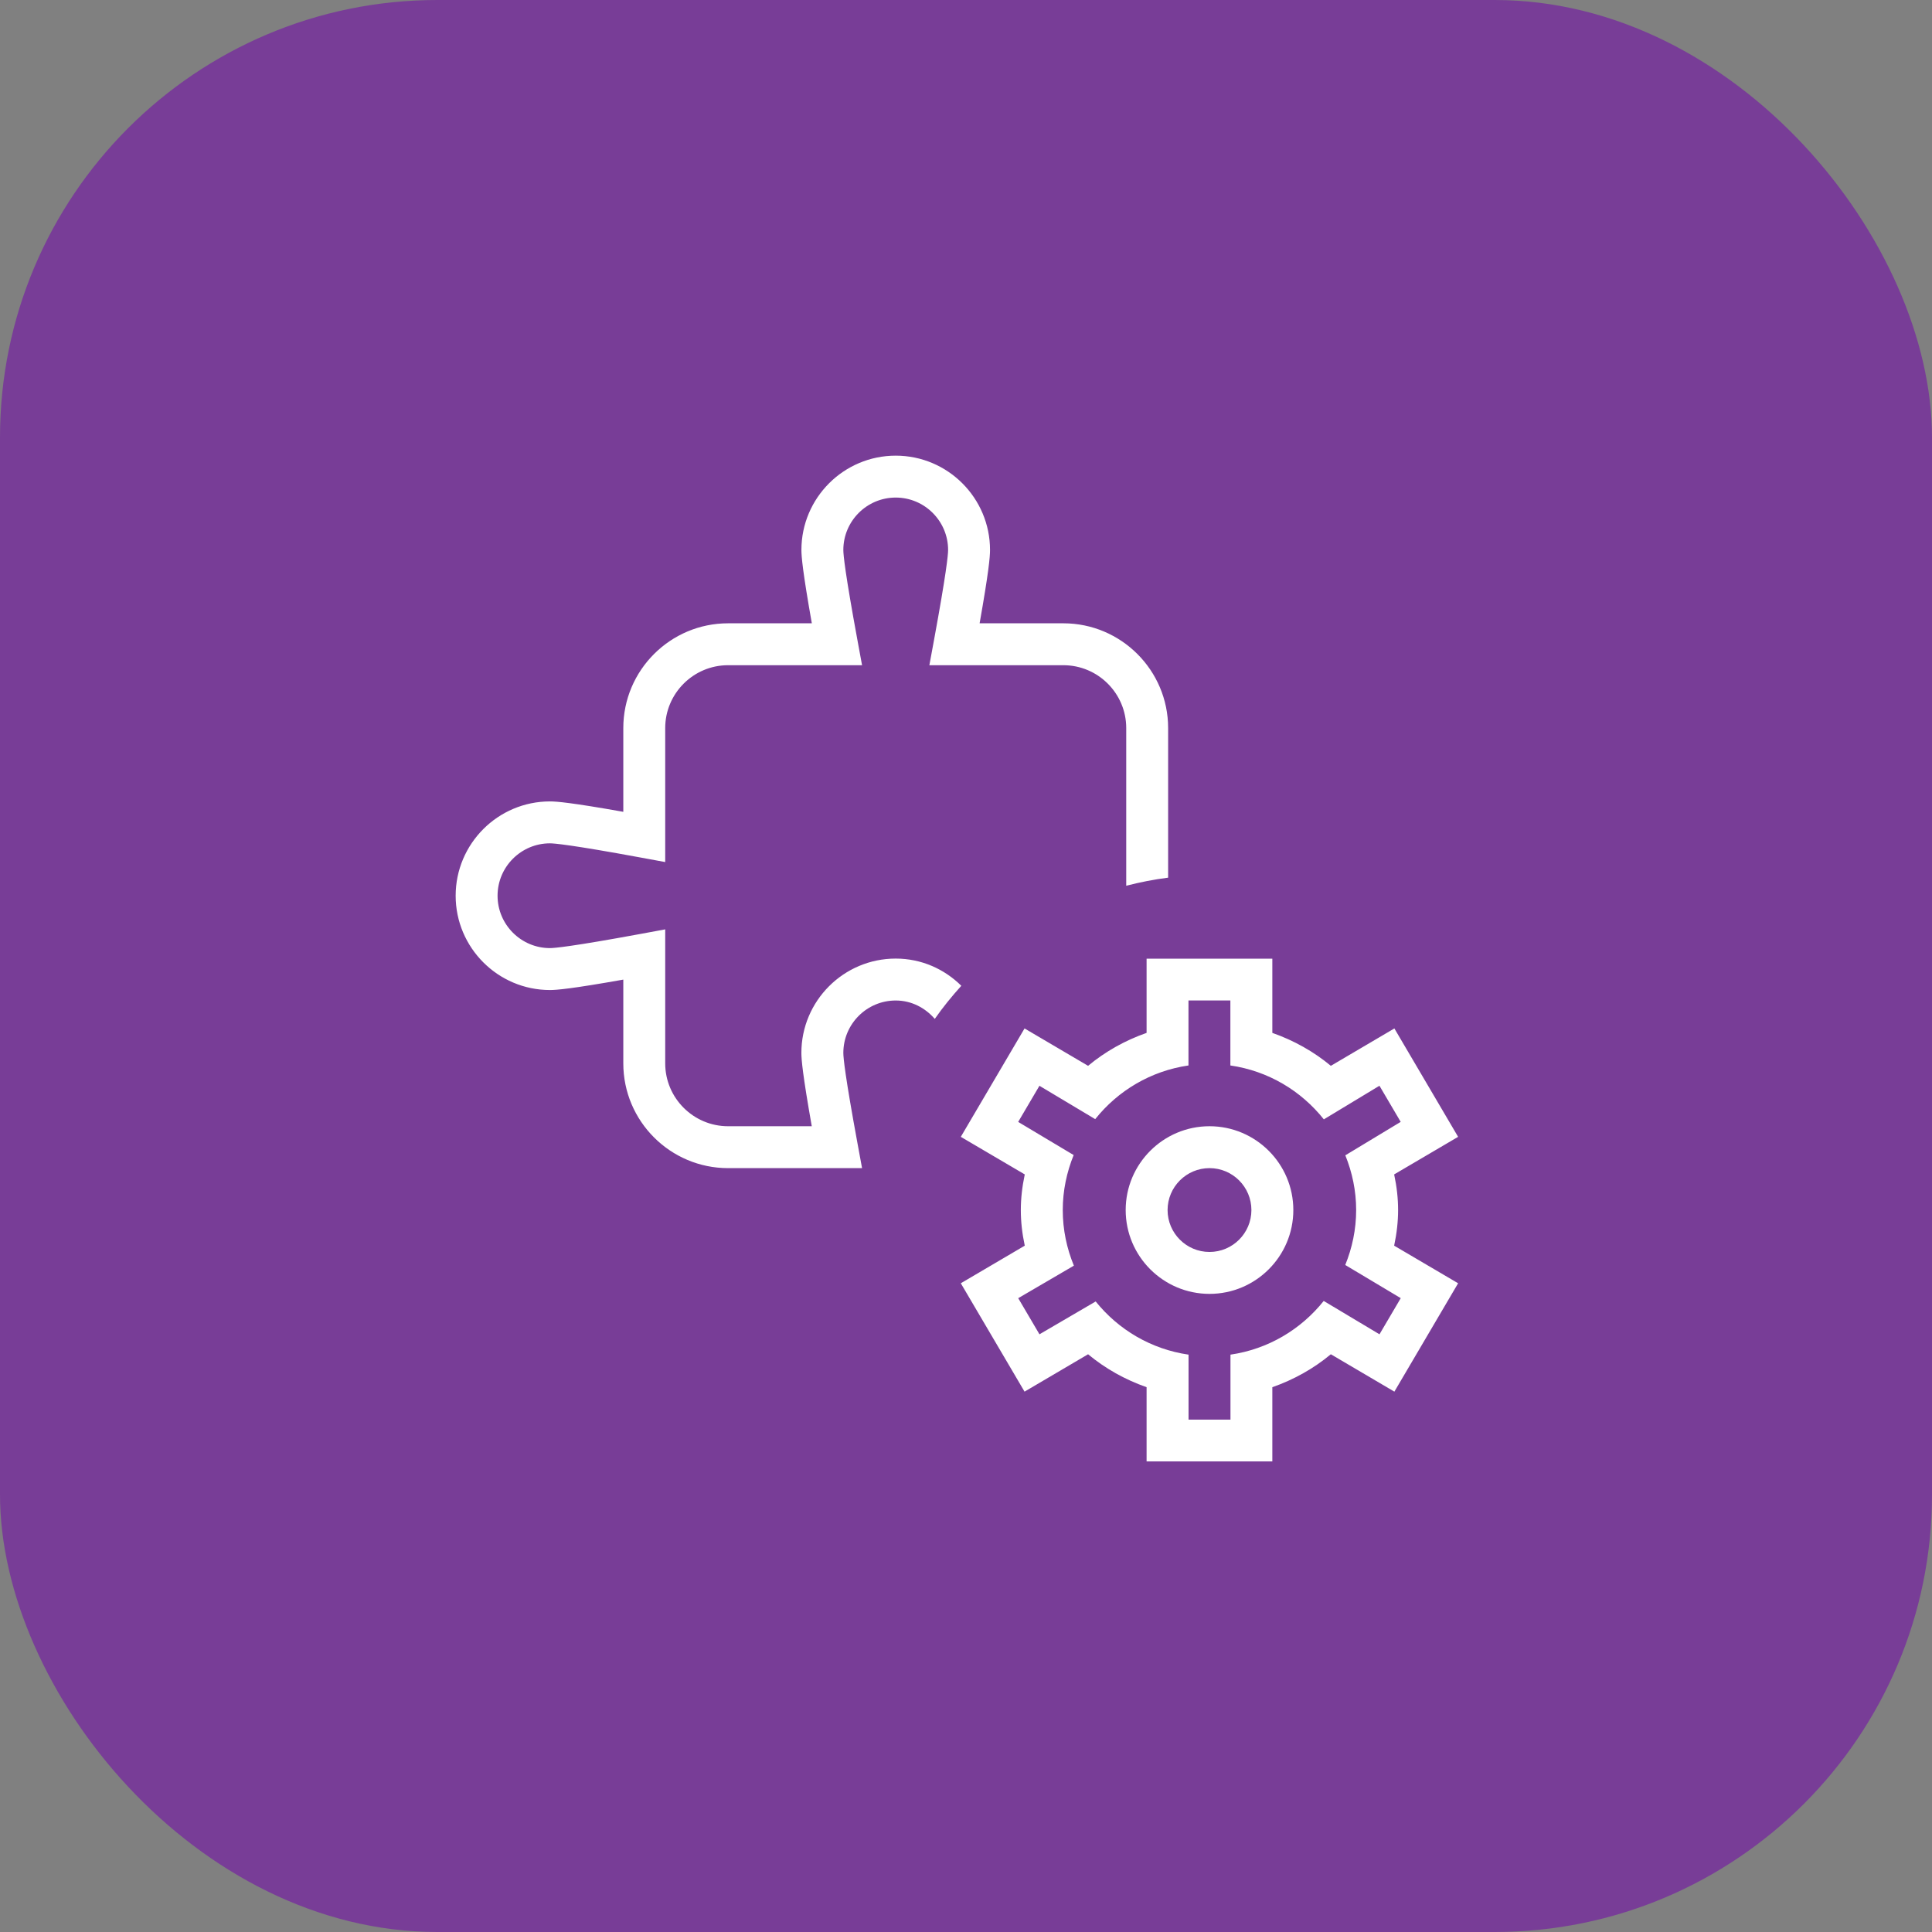 <svg width="106" height="106" viewBox="0 0 106 106" fill="none" xmlns="http://www.w3.org/2000/svg">
<rect x="0" y="0" width="106" height="106" fill="#808080" stroke="none"/>
<rect width="106" height="106" rx="24" fill="#783D97"/>
<path d="M76.707 66.39C76.707 65.76 76.638 65.123 76.491 64.435L80 62.373L76.503 56.426L73.017 58.477C72.079 57.696 70.989 57.084 69.807 56.67V52.598H62.908V56.67C61.724 57.084 60.636 57.696 59.698 58.477L56.212 56.426L52.715 62.373L56.224 64.435C56.079 65.123 56.008 65.76 56.008 66.39C56.008 67.02 56.077 67.657 56.224 68.344L52.715 70.407L56.212 76.353L59.698 74.302C60.636 75.084 61.727 75.695 62.908 76.109V80.182H69.807V76.109C70.991 75.695 72.079 75.084 73.017 74.302L76.503 76.353L80 70.407L76.491 68.344C76.636 67.657 76.707 67.02 76.707 66.39ZM76.852 71.225L75.686 73.207L72.626 71.377C71.377 72.941 69.579 74.022 67.51 74.323V77.889H65.21V74.323C63.152 74.024 61.363 72.955 60.115 71.405L57.031 73.207L55.865 71.225L58.919 69.441C58.53 68.498 58.309 67.47 58.309 66.39C58.309 65.323 58.528 64.306 58.907 63.373L55.863 61.554L57.029 59.572L60.089 61.402C61.338 59.839 63.136 58.758 65.206 58.457V54.89H67.505V58.457C69.581 58.758 71.384 59.843 72.633 61.414L75.684 59.57L76.85 61.552L73.812 63.387C74.187 64.316 74.406 65.325 74.406 66.387C74.406 67.457 74.187 68.471 73.808 69.404L76.852 71.223V71.225ZM66.36 61.791C63.824 61.791 61.761 63.853 61.761 66.39C61.761 68.926 63.824 70.989 66.36 70.989C68.896 70.989 70.959 68.926 70.959 66.39C70.959 63.853 68.896 61.791 66.36 61.791ZM66.36 68.689C65.091 68.689 64.06 67.657 64.06 66.39C64.06 65.123 65.091 64.09 66.36 64.09C67.629 64.09 68.659 65.123 68.659 66.39C68.659 67.657 67.629 68.689 66.36 68.689ZM49.144 52.593C50.551 52.593 51.816 53.166 52.743 54.086C52.223 54.663 51.731 55.263 51.287 55.902C50.761 55.295 50.009 54.893 49.144 54.893C47.56 54.893 46.27 56.182 46.27 57.767C46.27 58.047 46.371 59.061 47.047 62.731L47.297 64.09H39.946C36.778 64.09 34.198 61.513 34.198 58.342V53.747C31.351 54.253 30.535 54.318 30.174 54.318C27.32 54.318 25 51.995 25 49.144C25 46.293 27.32 43.97 30.174 43.97C30.535 43.97 31.351 44.035 34.198 44.541V39.946C34.198 36.775 36.778 34.198 39.946 34.198H44.541C44.037 31.349 43.97 30.532 43.97 30.174C43.97 27.322 46.29 25 49.144 25C51.998 25 54.318 27.322 54.318 30.174C54.318 30.562 54.246 31.381 53.747 34.198H58.342C61.51 34.198 64.09 36.775 64.09 39.946V48.153C63.306 48.252 62.541 48.404 61.791 48.597V39.946C61.791 38.045 60.243 36.497 58.342 36.497H50.99L51.241 35.138C51.917 31.464 52.018 30.452 52.018 30.174C52.018 28.589 50.728 27.299 49.144 27.299C47.56 27.299 46.27 28.589 46.27 30.174C46.27 30.454 46.371 31.468 47.047 35.138L47.297 36.497H39.946C38.045 36.497 36.497 38.045 36.497 39.946V47.297L35.138 47.047C31.335 46.346 30.399 46.27 30.174 46.27C28.589 46.27 27.299 47.56 27.299 49.144C27.299 50.728 28.589 52.018 30.174 52.018C30.399 52.018 31.335 51.942 35.138 51.241L36.497 50.99V58.342C36.497 60.243 38.045 61.791 39.946 61.791H44.538C44.035 58.942 43.968 58.126 43.968 57.767C43.968 54.916 46.288 52.593 49.142 52.593H49.144Z" fill="white"/>
</svg>
